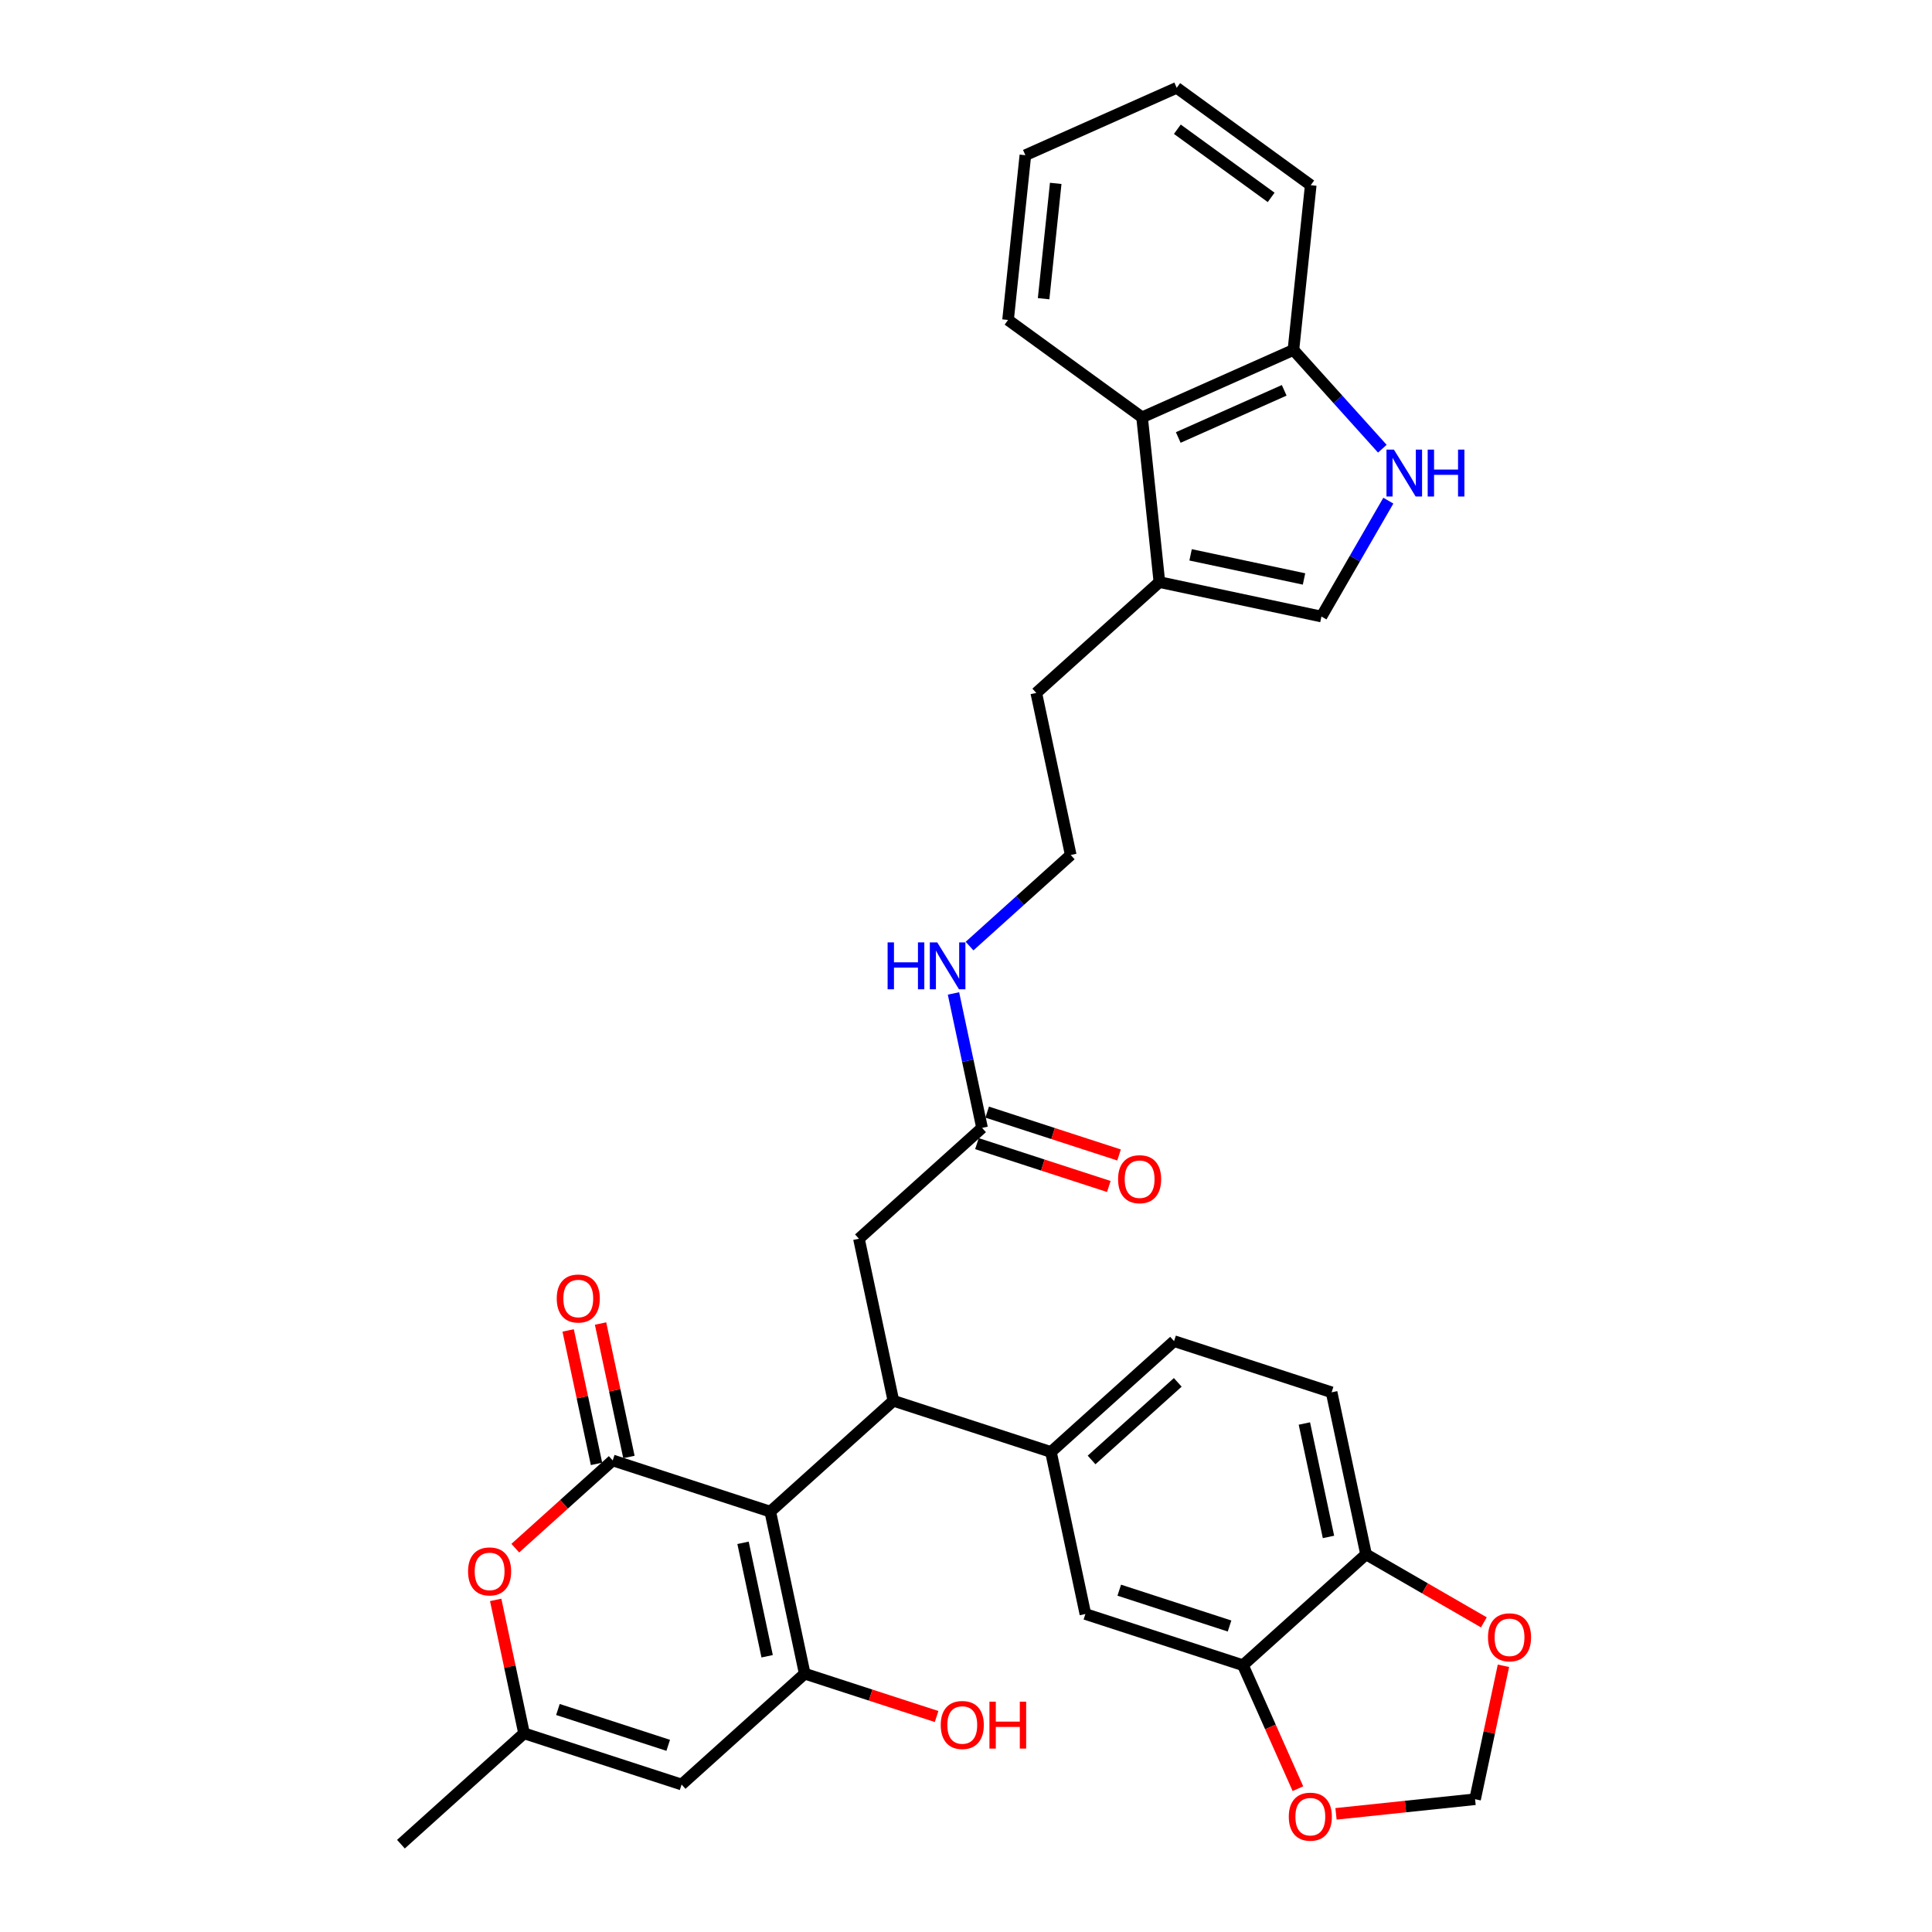 <?xml version='1.0' encoding='iso-8859-1'?>
<svg version='1.1' baseProfile='full'
              xmlns='http://www.w3.org/2000/svg'
                      xmlns:rdkit='http://www.rdkit.org/xml'
                      xmlns:xlink='http://www.w3.org/1999/xlink'
                  xml:space='preserve'
width='1000px' height='1000px' viewBox='0 0 1000 1000'>
<!-- END OF HEADER -->
<rect style='opacity:1.0;fill:#FFFFFF;stroke:none' width='1000' height='1000' x='0' y='0'> </rect>
<path class='bond-0' d='M 398.693,782.416 L 317.142,755.919' style='fill:none;fill-rule:evenodd;stroke:#000000;stroke-width:6px;stroke-linecap:butt;stroke-linejoin:miter;stroke-opacity:1' />
<path class='bond-1' d='M 398.693,782.416 L 416.521,866.29' style='fill:none;fill-rule:evenodd;stroke:#000000;stroke-width:6px;stroke-linecap:butt;stroke-linejoin:miter;stroke-opacity:1' />
<path class='bond-1' d='M 384.593,798.563 L 397.072,857.275' style='fill:none;fill-rule:evenodd;stroke:#000000;stroke-width:6px;stroke-linecap:butt;stroke-linejoin:miter;stroke-opacity:1' />
<path class='bond-2' d='M 398.693,782.416 L 462.416,725.04' style='fill:none;fill-rule:evenodd;stroke:#000000;stroke-width:6px;stroke-linecap:butt;stroke-linejoin:miter;stroke-opacity:1' />
<path class='bond-4' d='M 317.142,755.919 L 291.926,778.623' style='fill:none;fill-rule:evenodd;stroke:#000000;stroke-width:6px;stroke-linecap:butt;stroke-linejoin:miter;stroke-opacity:1' />
<path class='bond-4' d='M 291.926,778.623 L 266.71,801.328' style='fill:none;fill-rule:evenodd;stroke:#FF0000;stroke-width:6px;stroke-linecap:butt;stroke-linejoin:miter;stroke-opacity:1' />
<path class='bond-16' d='M 325.53,754.136 L 318.189,719.599' style='fill:none;fill-rule:evenodd;stroke:#000000;stroke-width:6px;stroke-linecap:butt;stroke-linejoin:miter;stroke-opacity:1' />
<path class='bond-16' d='M 318.189,719.599 L 310.847,685.062' style='fill:none;fill-rule:evenodd;stroke:#FF0000;stroke-width:6px;stroke-linecap:butt;stroke-linejoin:miter;stroke-opacity:1' />
<path class='bond-16' d='M 308.755,757.701 L 301.414,723.164' style='fill:none;fill-rule:evenodd;stroke:#000000;stroke-width:6px;stroke-linecap:butt;stroke-linejoin:miter;stroke-opacity:1' />
<path class='bond-16' d='M 301.414,723.164 L 294.073,688.628' style='fill:none;fill-rule:evenodd;stroke:#FF0000;stroke-width:6px;stroke-linecap:butt;stroke-linejoin:miter;stroke-opacity:1' />
<path class='bond-3' d='M 416.521,866.29 L 352.798,923.667' style='fill:none;fill-rule:evenodd;stroke:#000000;stroke-width:6px;stroke-linecap:butt;stroke-linejoin:miter;stroke-opacity:1' />
<path class='bond-24' d='M 416.521,866.29 L 450.651,877.38' style='fill:none;fill-rule:evenodd;stroke:#000000;stroke-width:6px;stroke-linecap:butt;stroke-linejoin:miter;stroke-opacity:1' />
<path class='bond-24' d='M 450.651,877.38 L 484.781,888.469' style='fill:none;fill-rule:evenodd;stroke:#FF0000;stroke-width:6px;stroke-linecap:butt;stroke-linejoin:miter;stroke-opacity:1' />
<path class='bond-6' d='M 462.416,725.04 L 543.967,751.537' style='fill:none;fill-rule:evenodd;stroke:#000000;stroke-width:6px;stroke-linecap:butt;stroke-linejoin:miter;stroke-opacity:1' />
<path class='bond-13' d='M 462.416,725.04 L 444.588,641.166' style='fill:none;fill-rule:evenodd;stroke:#000000;stroke-width:6px;stroke-linecap:butt;stroke-linejoin:miter;stroke-opacity:1' />
<path class='bond-33' d='M 352.798,923.667 L 271.247,897.169' style='fill:none;fill-rule:evenodd;stroke:#000000;stroke-width:6px;stroke-linecap:butt;stroke-linejoin:miter;stroke-opacity:1' />
<path class='bond-33' d='M 345.865,903.382 L 288.779,884.833' style='fill:none;fill-rule:evenodd;stroke:#000000;stroke-width:6px;stroke-linecap:butt;stroke-linejoin:miter;stroke-opacity:1' />
<path class='bond-7' d='M 256.565,828.095 L 263.906,862.632' style='fill:none;fill-rule:evenodd;stroke:#FF0000;stroke-width:6px;stroke-linecap:butt;stroke-linejoin:miter;stroke-opacity:1' />
<path class='bond-7' d='M 263.906,862.632 L 271.247,897.169' style='fill:none;fill-rule:evenodd;stroke:#000000;stroke-width:6px;stroke-linecap:butt;stroke-linejoin:miter;stroke-opacity:1' />
<path class='bond-5' d='M 718.601,259.142 L 701.288,289.129' style='fill:none;fill-rule:evenodd;stroke:#0000FF;stroke-width:6px;stroke-linecap:butt;stroke-linejoin:miter;stroke-opacity:1' />
<path class='bond-5' d='M 701.288,289.129 L 683.975,319.117' style='fill:none;fill-rule:evenodd;stroke:#000000;stroke-width:6px;stroke-linecap:butt;stroke-linejoin:miter;stroke-opacity:1' />
<path class='bond-36' d='M 715.496,232.248 L 692.484,206.691' style='fill:none;fill-rule:evenodd;stroke:#0000FF;stroke-width:6px;stroke-linecap:butt;stroke-linejoin:miter;stroke-opacity:1' />
<path class='bond-36' d='M 692.484,206.691 L 669.473,181.134' style='fill:none;fill-rule:evenodd;stroke:#000000;stroke-width:6px;stroke-linecap:butt;stroke-linejoin:miter;stroke-opacity:1' />
<path class='bond-12' d='M 543.967,751.537 L 561.795,835.411' style='fill:none;fill-rule:evenodd;stroke:#000000;stroke-width:6px;stroke-linecap:butt;stroke-linejoin:miter;stroke-opacity:1' />
<path class='bond-21' d='M 543.967,751.537 L 607.69,694.161' style='fill:none;fill-rule:evenodd;stroke:#000000;stroke-width:6px;stroke-linecap:butt;stroke-linejoin:miter;stroke-opacity:1' />
<path class='bond-21' d='M 565.001,755.675 L 609.607,715.512' style='fill:none;fill-rule:evenodd;stroke:#000000;stroke-width:6px;stroke-linecap:butt;stroke-linejoin:miter;stroke-opacity:1' />
<path class='bond-28' d='M 271.247,897.169 L 207.524,954.545' style='fill:none;fill-rule:evenodd;stroke:#000000;stroke-width:6px;stroke-linecap:butt;stroke-linejoin:miter;stroke-opacity:1' />
<path class='bond-8' d='M 683.975,319.117 L 600.101,301.289' style='fill:none;fill-rule:evenodd;stroke:#000000;stroke-width:6px;stroke-linecap:butt;stroke-linejoin:miter;stroke-opacity:1' />
<path class='bond-8' d='M 674.96,299.668 L 616.248,287.188' style='fill:none;fill-rule:evenodd;stroke:#000000;stroke-width:6px;stroke-linecap:butt;stroke-linejoin:miter;stroke-opacity:1' />
<path class='bond-9' d='M 600.101,301.289 L 536.378,358.665' style='fill:none;fill-rule:evenodd;stroke:#000000;stroke-width:6px;stroke-linecap:butt;stroke-linejoin:miter;stroke-opacity:1' />
<path class='bond-11' d='M 600.101,301.289 L 591.138,216.011' style='fill:none;fill-rule:evenodd;stroke:#000000;stroke-width:6px;stroke-linecap:butt;stroke-linejoin:miter;stroke-opacity:1' />
<path class='bond-10' d='M 643.346,861.909 L 561.795,835.411' style='fill:none;fill-rule:evenodd;stroke:#000000;stroke-width:6px;stroke-linecap:butt;stroke-linejoin:miter;stroke-opacity:1' />
<path class='bond-10' d='M 636.413,841.624 L 579.327,823.076' style='fill:none;fill-rule:evenodd;stroke:#000000;stroke-width:6px;stroke-linecap:butt;stroke-linejoin:miter;stroke-opacity:1' />
<path class='bond-17' d='M 643.346,861.909 L 707.069,804.532' style='fill:none;fill-rule:evenodd;stroke:#000000;stroke-width:6px;stroke-linecap:butt;stroke-linejoin:miter;stroke-opacity:1' />
<path class='bond-18' d='M 643.346,861.909 L 657.574,893.865' style='fill:none;fill-rule:evenodd;stroke:#000000;stroke-width:6px;stroke-linecap:butt;stroke-linejoin:miter;stroke-opacity:1' />
<path class='bond-18' d='M 657.574,893.865 L 671.801,925.82' style='fill:none;fill-rule:evenodd;stroke:#FF0000;stroke-width:6px;stroke-linecap:butt;stroke-linejoin:miter;stroke-opacity:1' />
<path class='bond-15' d='M 591.138,216.011 L 669.473,181.134' style='fill:none;fill-rule:evenodd;stroke:#000000;stroke-width:6px;stroke-linecap:butt;stroke-linejoin:miter;stroke-opacity:1' />
<path class='bond-15' d='M 609.864,226.446 L 664.698,202.032' style='fill:none;fill-rule:evenodd;stroke:#000000;stroke-width:6px;stroke-linecap:butt;stroke-linejoin:miter;stroke-opacity:1' />
<path class='bond-29' d='M 591.138,216.011 L 521.767,165.609' style='fill:none;fill-rule:evenodd;stroke:#000000;stroke-width:6px;stroke-linecap:butt;stroke-linejoin:miter;stroke-opacity:1' />
<path class='bond-14' d='M 444.588,641.166 L 508.311,583.789' style='fill:none;fill-rule:evenodd;stroke:#000000;stroke-width:6px;stroke-linecap:butt;stroke-linejoin:miter;stroke-opacity:1' />
<path class='bond-22' d='M 505.661,591.944 L 539.791,603.034' style='fill:none;fill-rule:evenodd;stroke:#000000;stroke-width:6px;stroke-linecap:butt;stroke-linejoin:miter;stroke-opacity:1' />
<path class='bond-22' d='M 539.791,603.034 L 573.921,614.123' style='fill:none;fill-rule:evenodd;stroke:#FF0000;stroke-width:6px;stroke-linecap:butt;stroke-linejoin:miter;stroke-opacity:1' />
<path class='bond-22' d='M 510.961,575.634 L 545.091,586.724' style='fill:none;fill-rule:evenodd;stroke:#000000;stroke-width:6px;stroke-linecap:butt;stroke-linejoin:miter;stroke-opacity:1' />
<path class='bond-22' d='M 545.091,586.724 L 579.221,597.813' style='fill:none;fill-rule:evenodd;stroke:#FF0000;stroke-width:6px;stroke-linecap:butt;stroke-linejoin:miter;stroke-opacity:1' />
<path class='bond-25' d='M 508.311,583.789 L 500.915,548.995' style='fill:none;fill-rule:evenodd;stroke:#000000;stroke-width:6px;stroke-linecap:butt;stroke-linejoin:miter;stroke-opacity:1' />
<path class='bond-25' d='M 500.915,548.995 L 493.52,514.201' style='fill:none;fill-rule:evenodd;stroke:#0000FF;stroke-width:6px;stroke-linecap:butt;stroke-linejoin:miter;stroke-opacity:1' />
<path class='bond-30' d='M 669.473,181.134 L 678.436,95.856' style='fill:none;fill-rule:evenodd;stroke:#000000;stroke-width:6px;stroke-linecap:butt;stroke-linejoin:miter;stroke-opacity:1' />
<path class='bond-19' d='M 707.069,804.532 L 737.553,822.132' style='fill:none;fill-rule:evenodd;stroke:#000000;stroke-width:6px;stroke-linecap:butt;stroke-linejoin:miter;stroke-opacity:1' />
<path class='bond-19' d='M 737.553,822.132 L 768.038,839.733' style='fill:none;fill-rule:evenodd;stroke:#FF0000;stroke-width:6px;stroke-linecap:butt;stroke-linejoin:miter;stroke-opacity:1' />
<path class='bond-34' d='M 707.069,804.532 L 689.241,720.658' style='fill:none;fill-rule:evenodd;stroke:#000000;stroke-width:6px;stroke-linecap:butt;stroke-linejoin:miter;stroke-opacity:1' />
<path class='bond-34' d='M 687.62,795.517 L 675.14,736.805' style='fill:none;fill-rule:evenodd;stroke:#000000;stroke-width:6px;stroke-linecap:butt;stroke-linejoin:miter;stroke-opacity:1' />
<path class='bond-20' d='M 691.514,938.846 L 727.507,935.063' style='fill:none;fill-rule:evenodd;stroke:#FF0000;stroke-width:6px;stroke-linecap:butt;stroke-linejoin:miter;stroke-opacity:1' />
<path class='bond-20' d='M 727.507,935.063 L 763.501,931.28' style='fill:none;fill-rule:evenodd;stroke:#000000;stroke-width:6px;stroke-linecap:butt;stroke-linejoin:miter;stroke-opacity:1' />
<path class='bond-35' d='M 778.183,862.206 L 770.842,896.743' style='fill:none;fill-rule:evenodd;stroke:#FF0000;stroke-width:6px;stroke-linecap:butt;stroke-linejoin:miter;stroke-opacity:1' />
<path class='bond-35' d='M 770.842,896.743 L 763.501,931.28' style='fill:none;fill-rule:evenodd;stroke:#000000;stroke-width:6px;stroke-linecap:butt;stroke-linejoin:miter;stroke-opacity:1' />
<path class='bond-23' d='M 607.69,694.161 L 689.241,720.658' style='fill:none;fill-rule:evenodd;stroke:#000000;stroke-width:6px;stroke-linecap:butt;stroke-linejoin:miter;stroke-opacity:1' />
<path class='bond-26' d='M 501.836,489.693 L 528.021,466.116' style='fill:none;fill-rule:evenodd;stroke:#0000FF;stroke-width:6px;stroke-linecap:butt;stroke-linejoin:miter;stroke-opacity:1' />
<path class='bond-26' d='M 528.021,466.116 L 554.206,442.539' style='fill:none;fill-rule:evenodd;stroke:#000000;stroke-width:6px;stroke-linecap:butt;stroke-linejoin:miter;stroke-opacity:1' />
<path class='bond-27' d='M 554.206,442.539 L 536.378,358.665' style='fill:none;fill-rule:evenodd;stroke:#000000;stroke-width:6px;stroke-linecap:butt;stroke-linejoin:miter;stroke-opacity:1' />
<path class='bond-31' d='M 521.767,165.609 L 530.73,80.331' style='fill:none;fill-rule:evenodd;stroke:#000000;stroke-width:6px;stroke-linecap:butt;stroke-linejoin:miter;stroke-opacity:1' />
<path class='bond-31' d='M 540.167,154.61 L 546.441,94.916' style='fill:none;fill-rule:evenodd;stroke:#000000;stroke-width:6px;stroke-linecap:butt;stroke-linejoin:miter;stroke-opacity:1' />
<path class='bond-37' d='M 678.436,95.856 L 609.064,45.455' style='fill:none;fill-rule:evenodd;stroke:#000000;stroke-width:6px;stroke-linecap:butt;stroke-linejoin:miter;stroke-opacity:1' />
<path class='bond-37' d='M 657.95,102.17 L 609.39,66.889' style='fill:none;fill-rule:evenodd;stroke:#000000;stroke-width:6px;stroke-linecap:butt;stroke-linejoin:miter;stroke-opacity:1' />
<path class='bond-32' d='M 530.73,80.331 L 609.064,45.455' style='fill:none;fill-rule:evenodd;stroke:#000000;stroke-width:6px;stroke-linecap:butt;stroke-linejoin:miter;stroke-opacity:1' />
<path  class='atom-5' d='M 242.272 813.364
Q 242.272 807.533, 245.153 804.274
Q 248.034 801.016, 253.419 801.016
Q 258.804 801.016, 261.685 804.274
Q 264.566 807.533, 264.566 813.364
Q 264.566 819.263, 261.651 822.624
Q 258.736 825.951, 253.419 825.951
Q 248.069 825.951, 245.153 822.624
Q 242.272 819.297, 242.272 813.364
M 253.419 823.208
Q 257.123 823.208, 259.113 820.738
Q 261.136 818.234, 261.136 813.364
Q 261.136 808.596, 259.113 806.195
Q 257.123 803.76, 253.419 803.76
Q 249.715 803.76, 247.691 806.161
Q 245.702 808.562, 245.702 813.364
Q 245.702 818.268, 247.691 820.738
Q 249.715 823.208, 253.419 823.208
' fill='#FF0000'/>
<path  class='atom-6' d='M 721.481 232.715
L 729.439 245.577
Q 730.227 246.846, 731.497 249.144
Q 732.766 251.442, 732.834 251.579
L 732.834 232.715
L 736.058 232.715
L 736.058 256.999
L 732.731 256.999
L 724.191 242.936
Q 723.196 241.29, 722.133 239.403
Q 721.104 237.517, 720.795 236.934
L 720.795 256.999
L 717.64 256.999
L 717.64 232.715
L 721.481 232.715
' fill='#0000FF'/>
<path  class='atom-6' d='M 738.974 232.715
L 742.266 232.715
L 742.266 243.039
L 754.683 243.039
L 754.683 232.715
L 757.975 232.715
L 757.975 256.999
L 754.683 256.999
L 754.683 245.783
L 742.266 245.783
L 742.266 256.999
L 738.974 256.999
L 738.974 232.715
' fill='#0000FF'/>
<path  class='atom-17' d='M 288.167 672.113
Q 288.167 666.282, 291.048 663.024
Q 293.929 659.766, 299.314 659.766
Q 304.699 659.766, 307.58 663.024
Q 310.461 666.282, 310.461 672.113
Q 310.461 678.013, 307.546 681.374
Q 304.631 684.701, 299.314 684.701
Q 293.964 684.701, 291.048 681.374
Q 288.167 678.047, 288.167 672.113
M 299.314 681.957
Q 303.019 681.957, 305.008 679.488
Q 307.031 676.984, 307.031 672.113
Q 307.031 667.346, 305.008 664.945
Q 303.019 662.51, 299.314 662.51
Q 295.61 662.51, 293.586 664.91
Q 291.597 667.311, 291.597 672.113
Q 291.597 677.018, 293.586 679.488
Q 295.61 681.957, 299.314 681.957
' fill='#FF0000'/>
<path  class='atom-19' d='M 667.075 940.312
Q 667.075 934.481, 669.957 931.222
Q 672.838 927.964, 678.223 927.964
Q 683.608 927.964, 686.489 931.222
Q 689.37 934.481, 689.37 940.312
Q 689.37 946.211, 686.454 949.572
Q 683.539 952.899, 678.223 952.899
Q 672.872 952.899, 669.957 949.572
Q 667.075 946.245, 667.075 940.312
M 678.223 950.156
Q 681.927 950.156, 683.916 947.686
Q 685.94 945.182, 685.94 940.312
Q 685.94 935.544, 683.916 933.143
Q 681.927 930.708, 678.223 930.708
Q 674.518 930.708, 672.495 933.109
Q 670.505 935.51, 670.505 940.312
Q 670.505 945.216, 672.495 947.686
Q 674.518 950.156, 678.223 950.156
' fill='#FF0000'/>
<path  class='atom-20' d='M 770.181 847.475
Q 770.181 841.644, 773.063 838.385
Q 775.944 835.127, 781.329 835.127
Q 786.714 835.127, 789.595 838.385
Q 792.476 841.644, 792.476 847.475
Q 792.476 853.374, 789.56 856.735
Q 786.645 860.062, 781.329 860.062
Q 775.978 860.062, 773.063 856.735
Q 770.181 853.408, 770.181 847.475
M 781.329 857.319
Q 785.033 857.319, 787.022 854.849
Q 789.046 852.345, 789.046 847.475
Q 789.046 842.707, 787.022 840.306
Q 785.033 837.871, 781.329 837.871
Q 777.624 837.871, 775.601 840.272
Q 773.611 842.673, 773.611 847.475
Q 773.611 852.379, 775.601 854.849
Q 777.624 857.319, 781.329 857.319
' fill='#FF0000'/>
<path  class='atom-23' d='M 578.715 610.355
Q 578.715 604.525, 581.596 601.266
Q 584.477 598.008, 589.862 598.008
Q 595.247 598.008, 598.128 601.266
Q 601.009 604.525, 601.009 610.355
Q 601.009 616.255, 598.094 619.616
Q 595.178 622.943, 589.862 622.943
Q 584.511 622.943, 581.596 619.616
Q 578.715 616.289, 578.715 610.355
M 589.862 620.199
Q 593.566 620.199, 595.556 617.73
Q 597.579 615.226, 597.579 610.355
Q 597.579 605.588, 595.556 603.187
Q 593.566 600.752, 589.862 600.752
Q 586.158 600.752, 584.134 603.153
Q 582.145 605.554, 582.145 610.355
Q 582.145 615.26, 584.134 617.73
Q 586.158 620.199, 589.862 620.199
' fill='#FF0000'/>
<path  class='atom-25' d='M 486.925 892.856
Q 486.925 887.025, 489.806 883.767
Q 492.687 880.509, 498.072 880.509
Q 503.457 880.509, 506.338 883.767
Q 509.219 887.025, 509.219 892.856
Q 509.219 898.756, 506.304 902.117
Q 503.388 905.444, 498.072 905.444
Q 492.721 905.444, 489.806 902.117
Q 486.925 898.79, 486.925 892.856
M 498.072 902.7
Q 501.776 902.7, 503.766 900.231
Q 505.789 897.727, 505.789 892.856
Q 505.789 888.089, 503.766 885.688
Q 501.776 883.252, 498.072 883.252
Q 494.368 883.252, 492.344 885.653
Q 490.355 888.054, 490.355 892.856
Q 490.355 897.761, 492.344 900.231
Q 494.368 902.7, 498.072 902.7
' fill='#FF0000'/>
<path  class='atom-25' d='M 512.135 880.783
L 515.427 880.783
L 515.427 891.107
L 527.844 891.107
L 527.844 880.783
L 531.136 880.783
L 531.136 905.067
L 527.844 905.067
L 527.844 893.851
L 515.427 893.851
L 515.427 905.067
L 512.135 905.067
L 512.135 880.783
' fill='#FF0000'/>
<path  class='atom-26' d='M 459.425 487.773
L 462.718 487.773
L 462.718 498.098
L 475.134 498.098
L 475.134 487.773
L 478.427 487.773
L 478.427 512.057
L 475.134 512.057
L 475.134 500.841
L 462.718 500.841
L 462.718 512.057
L 459.425 512.057
L 459.425 487.773
' fill='#0000FF'/>
<path  class='atom-26' d='M 485.115 487.773
L 493.073 500.636
Q 493.862 501.905, 495.131 504.203
Q 496.4 506.501, 496.468 506.638
L 496.468 487.773
L 499.692 487.773
L 499.692 512.057
L 496.365 512.057
L 487.825 497.995
Q 486.83 496.348, 485.767 494.462
Q 484.738 492.575, 484.429 491.992
L 484.429 512.057
L 481.274 512.057
L 481.274 487.773
L 485.115 487.773
' fill='#0000FF'/>
</svg>
